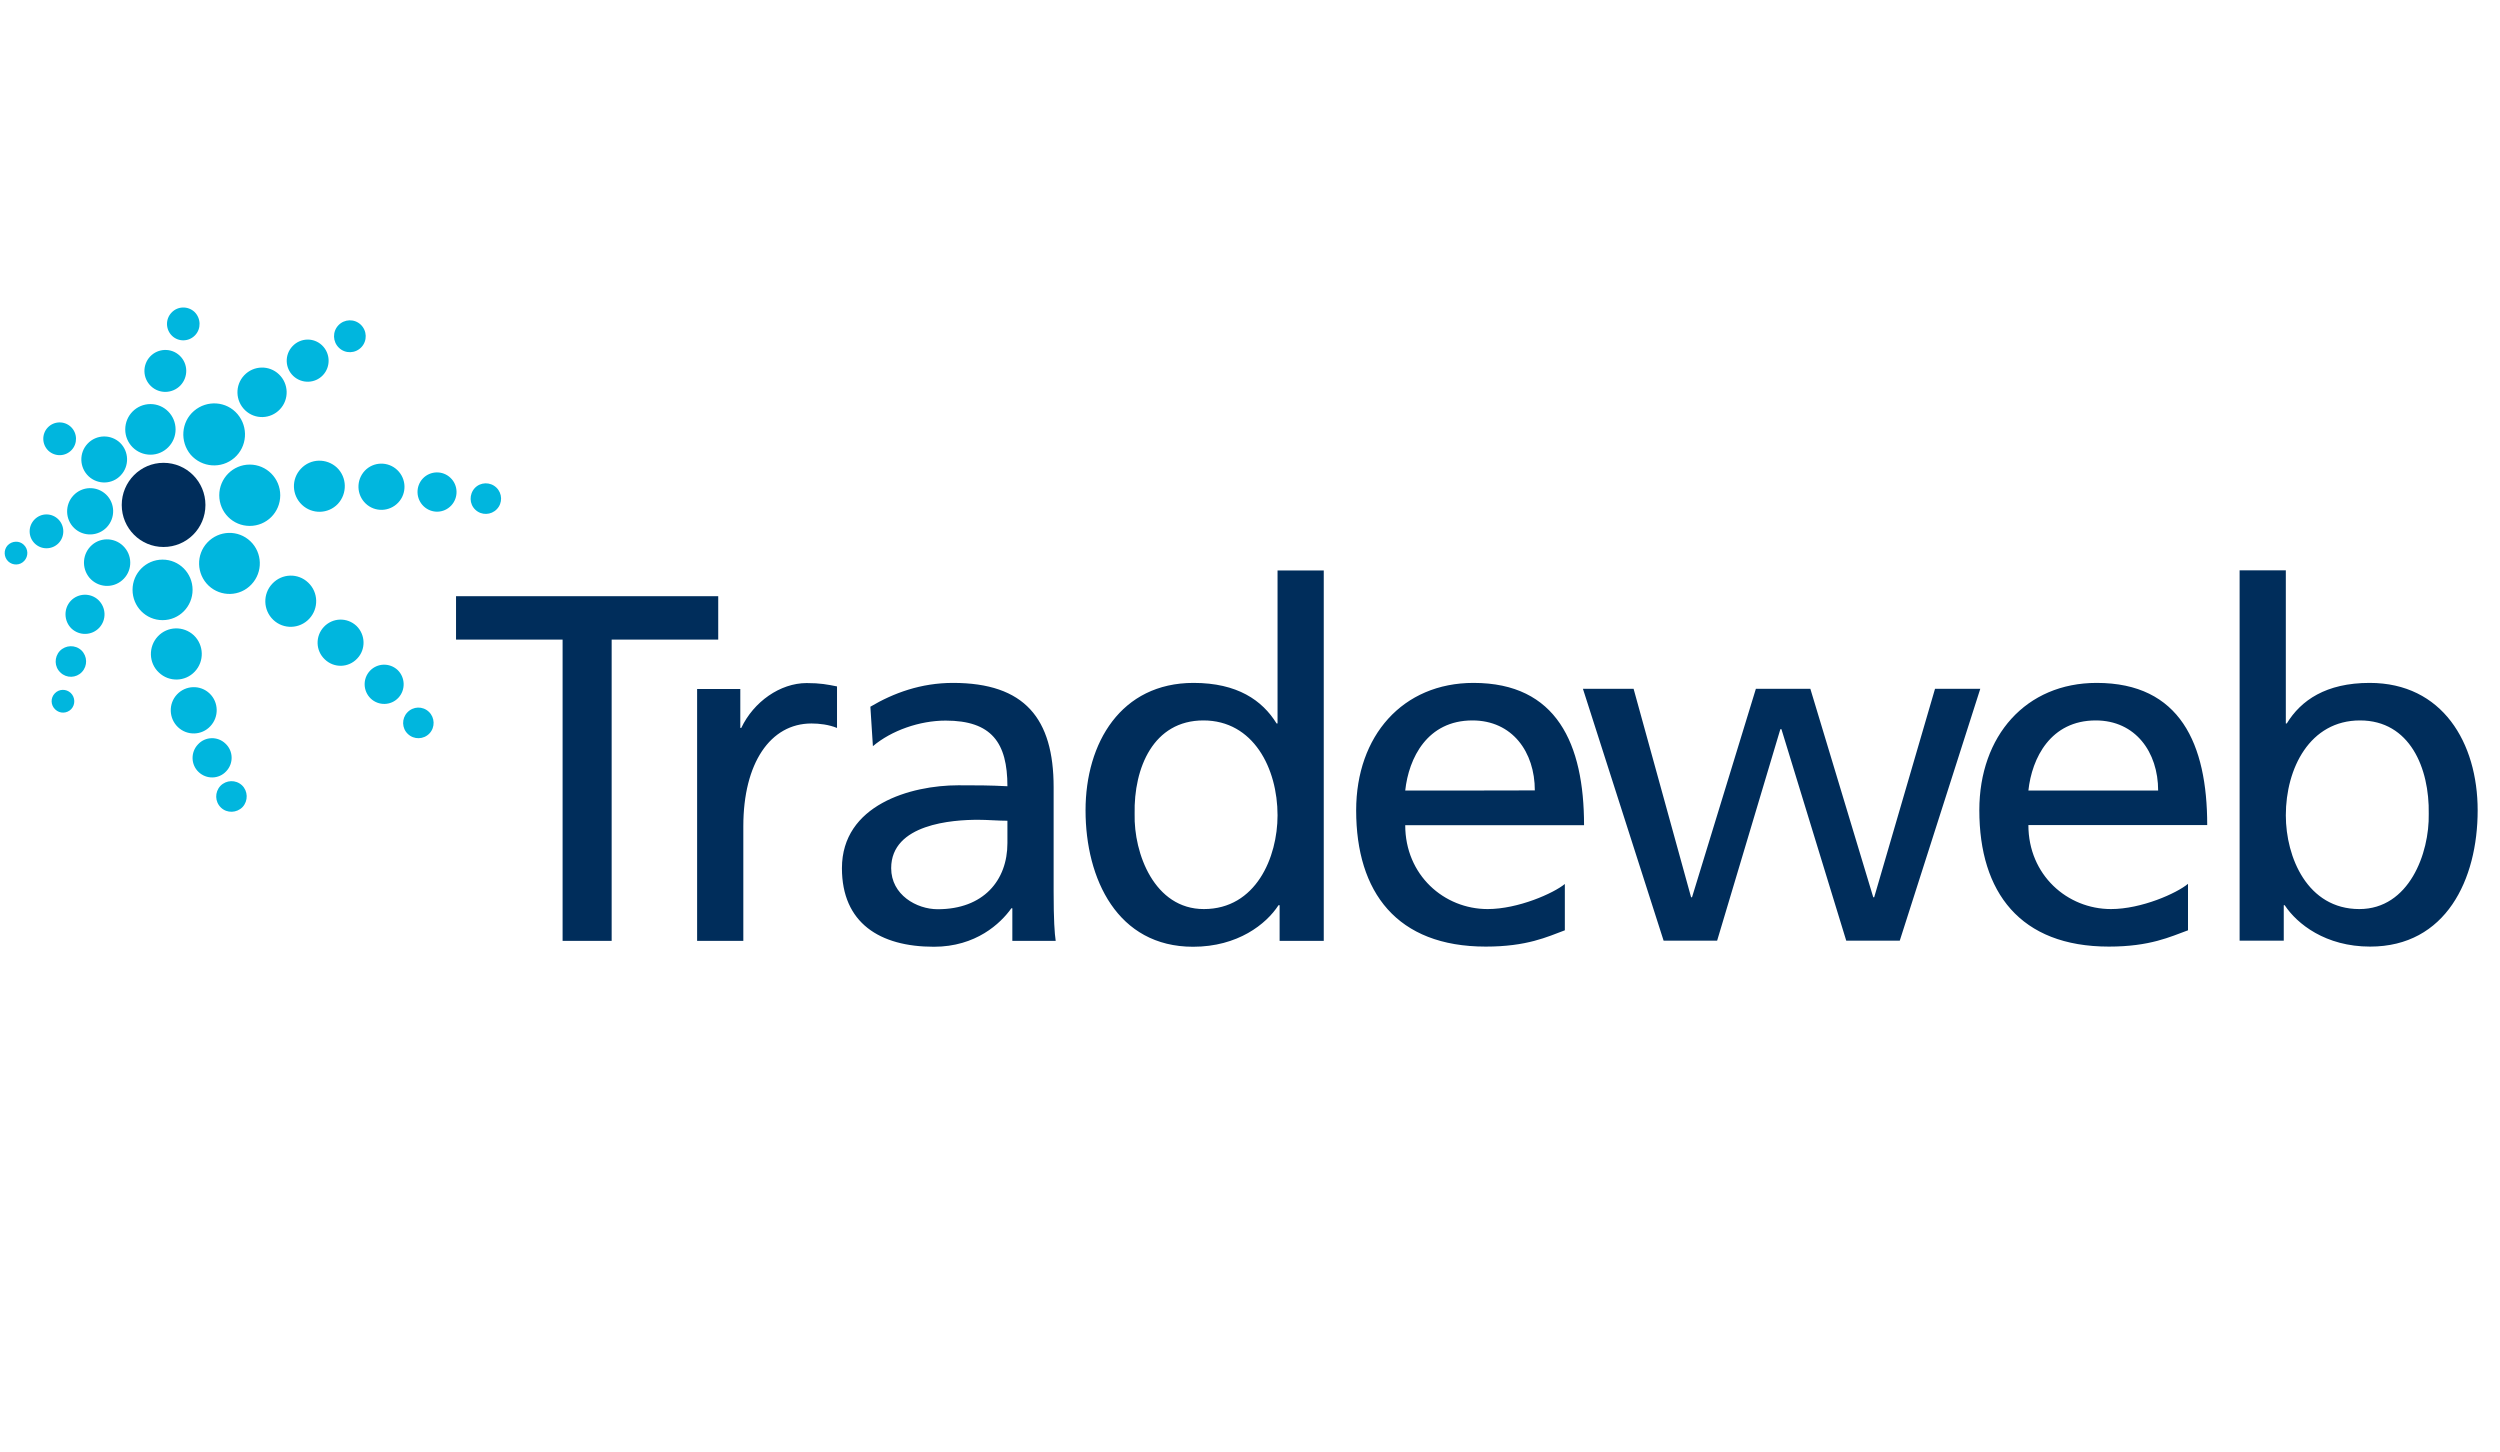 <svg width="155" height="90" viewBox="0 0 155 90" fill="none" xmlns="http://www.w3.org/2000/svg">
<g clip-path="url(#clip0_5851_91554)">
<path fill-rule="evenodd" clip-rule="evenodd" d="M15.041 50.035C14.677 50.411 14.076 50.431 13.702 50.074C13.318 49.708 13.308 49.114 13.663 48.728C14.027 48.351 14.618 48.331 15.002 48.688C15.376 49.044 15.396 49.648 15.041 50.035ZM26.63 45.47C26.266 45.856 25.665 45.866 25.291 45.509C24.907 45.153 24.897 44.549 25.252 44.173C25.616 43.786 26.206 43.767 26.59 44.133C26.965 44.489 26.984 45.093 26.63 45.47ZM30.805 31.567C30.45 31.943 29.85 31.963 29.475 31.607C29.091 31.25 29.082 30.646 29.436 30.26C29.791 29.884 30.391 29.864 30.775 30.23C31.149 30.587 31.169 31.191 30.805 31.567ZM24.7 43.262C24.237 43.757 23.469 43.767 22.987 43.311C22.504 42.846 22.475 42.083 22.938 41.588C23.4 41.103 24.159 41.083 24.651 41.539C25.133 42.004 25.153 42.776 24.7 43.262ZM27.979 31.339C27.516 31.834 26.758 31.854 26.266 31.389C25.783 30.924 25.754 30.161 26.216 29.666C26.679 29.181 27.447 29.161 27.93 29.626C28.412 30.082 28.432 30.854 27.979 31.339ZM14.027 47.817C13.574 48.312 12.806 48.331 12.314 47.866C11.831 47.411 11.812 46.638 12.274 46.153C12.727 45.658 13.495 45.638 13.978 46.103C14.47 46.559 14.49 47.331 14.027 47.817ZM22.406 21.526C22.032 21.922 21.412 21.942 21.018 21.566C20.624 21.19 20.604 20.566 20.978 20.17C21.352 19.774 21.973 19.754 22.367 20.13C22.76 20.506 22.78 21.13 22.406 21.526ZM4.417 43.965C4.151 44.242 3.708 44.262 3.423 43.984C3.137 43.717 3.127 43.272 3.393 42.994C3.659 42.707 4.102 42.697 4.388 42.965C4.663 43.232 4.683 43.678 4.417 43.965ZM1.503 34.775C1.237 35.063 0.794 35.072 0.508 34.805C0.233 34.538 0.213 34.092 0.479 33.805C0.754 33.528 1.198 33.508 1.473 33.775C1.759 34.043 1.769 34.488 1.503 34.775ZM5.077 41.667C4.722 42.044 4.122 42.063 3.748 41.697C3.364 41.341 3.354 40.746 3.708 40.36C4.073 39.984 4.663 39.964 5.047 40.321C5.421 40.687 5.441 41.281 5.077 41.667ZM13.042 45.024C12.511 45.599 11.605 45.628 11.034 45.084C10.463 44.539 10.433 43.628 10.975 43.054C11.516 42.479 12.422 42.45 12.993 42.994C13.564 43.539 13.584 44.45 13.042 45.024ZM22.15 40.826C21.608 41.41 20.712 41.43 20.141 40.885C19.56 40.34 19.541 39.439 20.082 38.865C20.624 38.291 21.52 38.261 22.101 38.806C22.662 39.35 22.692 40.261 22.15 40.826ZM20.023 23.259C19.531 23.784 18.704 23.804 18.182 23.309C17.66 22.814 17.64 21.992 18.133 21.467C18.625 20.942 19.442 20.912 19.964 21.407C20.486 21.903 20.515 22.734 20.023 23.259ZM12.097 20.784C11.713 21.19 11.073 21.209 10.669 20.823C10.266 20.437 10.246 19.793 10.63 19.387C11.014 18.971 11.654 18.962 12.058 19.338C12.461 19.734 12.481 20.378 12.097 20.784ZM2.881 33.993C2.31 33.993 1.838 33.528 1.838 32.944C1.838 32.369 2.31 31.894 2.881 31.894C3.462 31.894 3.925 32.369 3.925 32.944C3.925 33.528 3.462 33.993 2.881 33.993ZM6.15 38.924C5.687 39.41 4.929 39.429 4.437 38.974C3.954 38.508 3.935 37.736 4.388 37.251C4.85 36.766 5.618 36.746 6.101 37.202C6.583 37.667 6.613 38.429 6.15 38.924ZM12.077 41.638C11.487 42.271 10.482 42.301 9.852 41.697C9.212 41.103 9.193 40.093 9.783 39.459C10.384 38.816 11.378 38.796 12.018 39.39C12.649 39.994 12.678 41.004 12.077 41.638ZM19.176 38.36C18.576 39.004 17.572 39.033 16.941 38.429C16.311 37.825 16.282 36.825 16.882 36.191C17.483 35.548 18.477 35.518 19.108 36.122C19.747 36.726 19.767 37.726 19.176 38.36ZM20.949 31.24C20.348 31.874 19.354 31.894 18.724 31.3C18.084 30.696 18.054 29.696 18.655 29.062C19.255 28.418 20.25 28.398 20.89 28.992C21.52 29.597 21.54 30.597 20.949 31.24ZM17.355 25.378C16.774 25.992 15.809 26.022 15.199 25.438C14.588 24.853 14.559 23.883 15.14 23.269C15.72 22.655 16.685 22.625 17.296 23.21C17.906 23.794 17.936 24.764 17.355 25.378ZM11.191 23.893C10.699 24.408 9.882 24.438 9.36 23.942C8.838 23.447 8.818 22.625 9.311 22.101C9.803 21.586 10.62 21.556 11.142 22.051C11.664 22.546 11.684 23.368 11.191 23.893ZM4.437 27.903C4.053 28.309 3.413 28.329 2.999 27.943C2.596 27.557 2.576 26.913 2.96 26.507C3.344 26.101 3.984 26.081 4.397 26.468C4.801 26.854 4.821 27.497 4.437 27.903ZM9.33 28.191C8.464 28.191 7.765 27.487 7.765 26.626C7.765 25.755 8.464 25.052 9.33 25.052C10.187 25.052 10.886 25.755 10.886 26.626C10.886 27.487 10.187 28.191 9.33 28.191ZM10.079 38.449C9.045 38.449 8.218 37.607 8.218 36.568C8.218 35.538 9.045 34.696 10.079 34.696C11.113 34.696 11.94 35.538 11.94 36.568C11.94 37.607 11.113 38.449 10.079 38.449ZM15.484 32.607C14.441 32.607 13.594 31.765 13.594 30.706C13.594 29.656 14.441 28.804 15.484 28.804C16.528 28.804 17.375 29.656 17.375 30.706C17.375 31.765 16.528 32.607 15.484 32.607ZM14.726 25.675C15.415 26.487 15.327 27.695 14.529 28.389C13.722 29.082 12.521 28.992 11.821 28.191C11.142 27.378 11.231 26.16 12.028 25.477C12.836 24.784 14.047 24.873 14.726 25.675ZM7.725 33.944C8.247 34.548 8.178 35.459 7.578 35.974C6.977 36.498 6.071 36.429 5.549 35.825C5.037 35.211 5.106 34.31 5.707 33.785C6.298 33.27 7.213 33.34 7.725 33.944ZM15.592 36.231C14.884 36.993 13.692 37.023 12.934 36.31C12.176 35.587 12.146 34.389 12.855 33.637C13.574 32.874 14.765 32.835 15.524 33.557C16.272 34.27 16.311 35.469 15.592 36.231ZM7.489 29.468C6.957 30.042 6.061 30.062 5.49 29.527C4.919 28.983 4.89 28.081 5.431 27.507C5.973 26.933 6.869 26.913 7.44 27.448C8.001 27.992 8.031 28.893 7.489 29.468ZM6.623 32.686C6.081 33.26 5.175 33.29 4.604 32.745C4.033 32.201 4.013 31.29 4.555 30.715C5.097 30.141 5.993 30.111 6.573 30.656C7.145 31.201 7.164 32.112 6.623 32.686Z" fill="#00B6DE"/>
<path fill-rule="evenodd" clip-rule="evenodd" d="M10.138 33.913C8.71 33.913 7.548 32.755 7.548 31.309C7.548 29.863 8.71 28.695 10.138 28.695C11.575 28.695 12.737 29.863 12.737 31.309C12.737 32.755 11.575 33.913 10.138 33.913ZM34.881 58.332H37.923V39.657H44.53V36.963H28.274V39.657H34.881V58.332Z" fill="#002D5B"/>
<path fill-rule="evenodd" clip-rule="evenodd" d="M43.221 42.717H45.899V45.133H45.958C46.726 43.509 48.37 42.35 50.014 42.35C50.861 42.35 51.294 42.439 51.895 42.558V45.133C51.383 44.925 50.802 44.856 50.31 44.856C47.76 44.856 46.086 47.311 46.086 51.223V58.332H43.221V42.717ZM53.963 43.816C55.4 42.964 57.104 42.34 59.083 42.34C63.533 42.34 65.325 44.549 65.325 48.806V55.273C65.325 57.045 65.384 57.867 65.453 58.332H62.765V56.312H62.706C62.036 57.253 60.51 58.699 57.901 58.699C54.544 58.699 52.2 57.223 52.2 53.827C52.2 49.906 56.464 48.688 59.417 48.688C60.55 48.688 61.337 48.688 62.46 48.747C62.46 46.054 61.485 44.677 58.63 44.677C57.015 44.677 55.272 45.291 54.12 46.262L53.963 43.816ZM62.46 50.886C61.859 50.886 61.239 50.827 60.638 50.827C59.083 50.827 55.253 51.074 55.253 53.827C55.253 55.481 56.828 56.372 58.138 56.372C60.973 56.372 62.46 54.589 62.46 52.272V50.886ZM79.336 56.124H79.267C78.509 57.293 76.747 58.699 73.97 58.699C69.283 58.699 67.304 54.5 67.304 50.242C67.304 46.054 69.5 42.34 73.999 42.34C76.717 42.34 78.263 43.42 79.149 44.856H79.208V35.369H82.073V58.332H79.336V56.124ZM74.639 56.362C77.869 56.362 79.208 53.154 79.208 50.549C79.208 47.638 77.712 44.667 74.61 44.667C71.508 44.667 70.287 47.608 70.347 50.46C70.287 52.906 71.567 56.362 74.639 56.362ZM97.02 57.679C95.927 58.085 94.676 58.689 92.116 58.689C86.603 58.689 84.082 55.322 84.082 50.242C84.082 45.618 86.967 42.34 91.358 42.34C96.527 42.34 98.211 46.133 98.211 51.163H87.124C87.124 54.253 89.527 56.362 92.234 56.362C94.125 56.362 96.321 55.382 97.02 54.807V57.679ZM95.159 49.005C95.159 46.618 93.761 44.667 91.289 44.667C88.493 44.667 87.341 46.994 87.124 49.014C87.124 49.014 95.159 49.014 95.159 49.005ZM117.785 58.322H114.467L110.45 45.212H110.381L106.462 58.322H103.144L98.142 42.707H101.283L104.847 55.629H104.906L108.864 42.707H112.242L116.141 55.629H116.2L119.971 42.707H122.777L117.785 58.322ZM135.656 57.679C134.563 58.075 133.312 58.689 130.752 58.689C125.248 58.689 122.718 55.322 122.718 50.233C122.718 45.618 125.613 42.34 129.994 42.34C135.173 42.34 136.847 46.133 136.847 51.153H125.76C125.76 54.253 128.173 56.362 130.88 56.362C132.771 56.362 134.957 55.382 135.656 54.797V57.679ZM133.805 49.014C133.805 46.628 132.397 44.667 129.935 44.667C127.139 44.667 125.977 46.994 125.76 49.014H133.805ZM138.856 35.359H141.721V44.856H141.78C142.656 43.42 144.212 42.34 146.919 42.34C151.429 42.34 153.615 46.054 153.615 50.242C153.615 54.53 151.646 58.689 146.949 58.689C144.182 58.689 142.42 57.283 141.652 56.124H141.593V58.322H138.856V35.359ZM146.319 44.667C143.208 44.667 141.721 47.638 141.721 50.549C141.721 53.154 143.06 56.362 146.28 56.362C149.361 56.362 150.631 52.906 150.582 50.45C150.631 47.638 149.42 44.667 146.319 44.667Z" fill="#002D5B"/>
<path fill-rule="evenodd" clip-rule="evenodd" d="M24.69 31.161C24.148 31.735 23.243 31.765 22.672 31.22C22.101 30.676 22.071 29.774 22.613 29.19C23.154 28.616 24.06 28.596 24.631 29.141C25.202 29.685 25.232 30.587 24.69 31.161Z" fill="#00B6DE"/>
</g>
<defs>
<clipPath id="clip0_5851_91554">
<rect width="153.402" height="39.807" fill="white" transform="translate(0.292 18.971)"/>
</clipPath>
</defs>
</svg>
